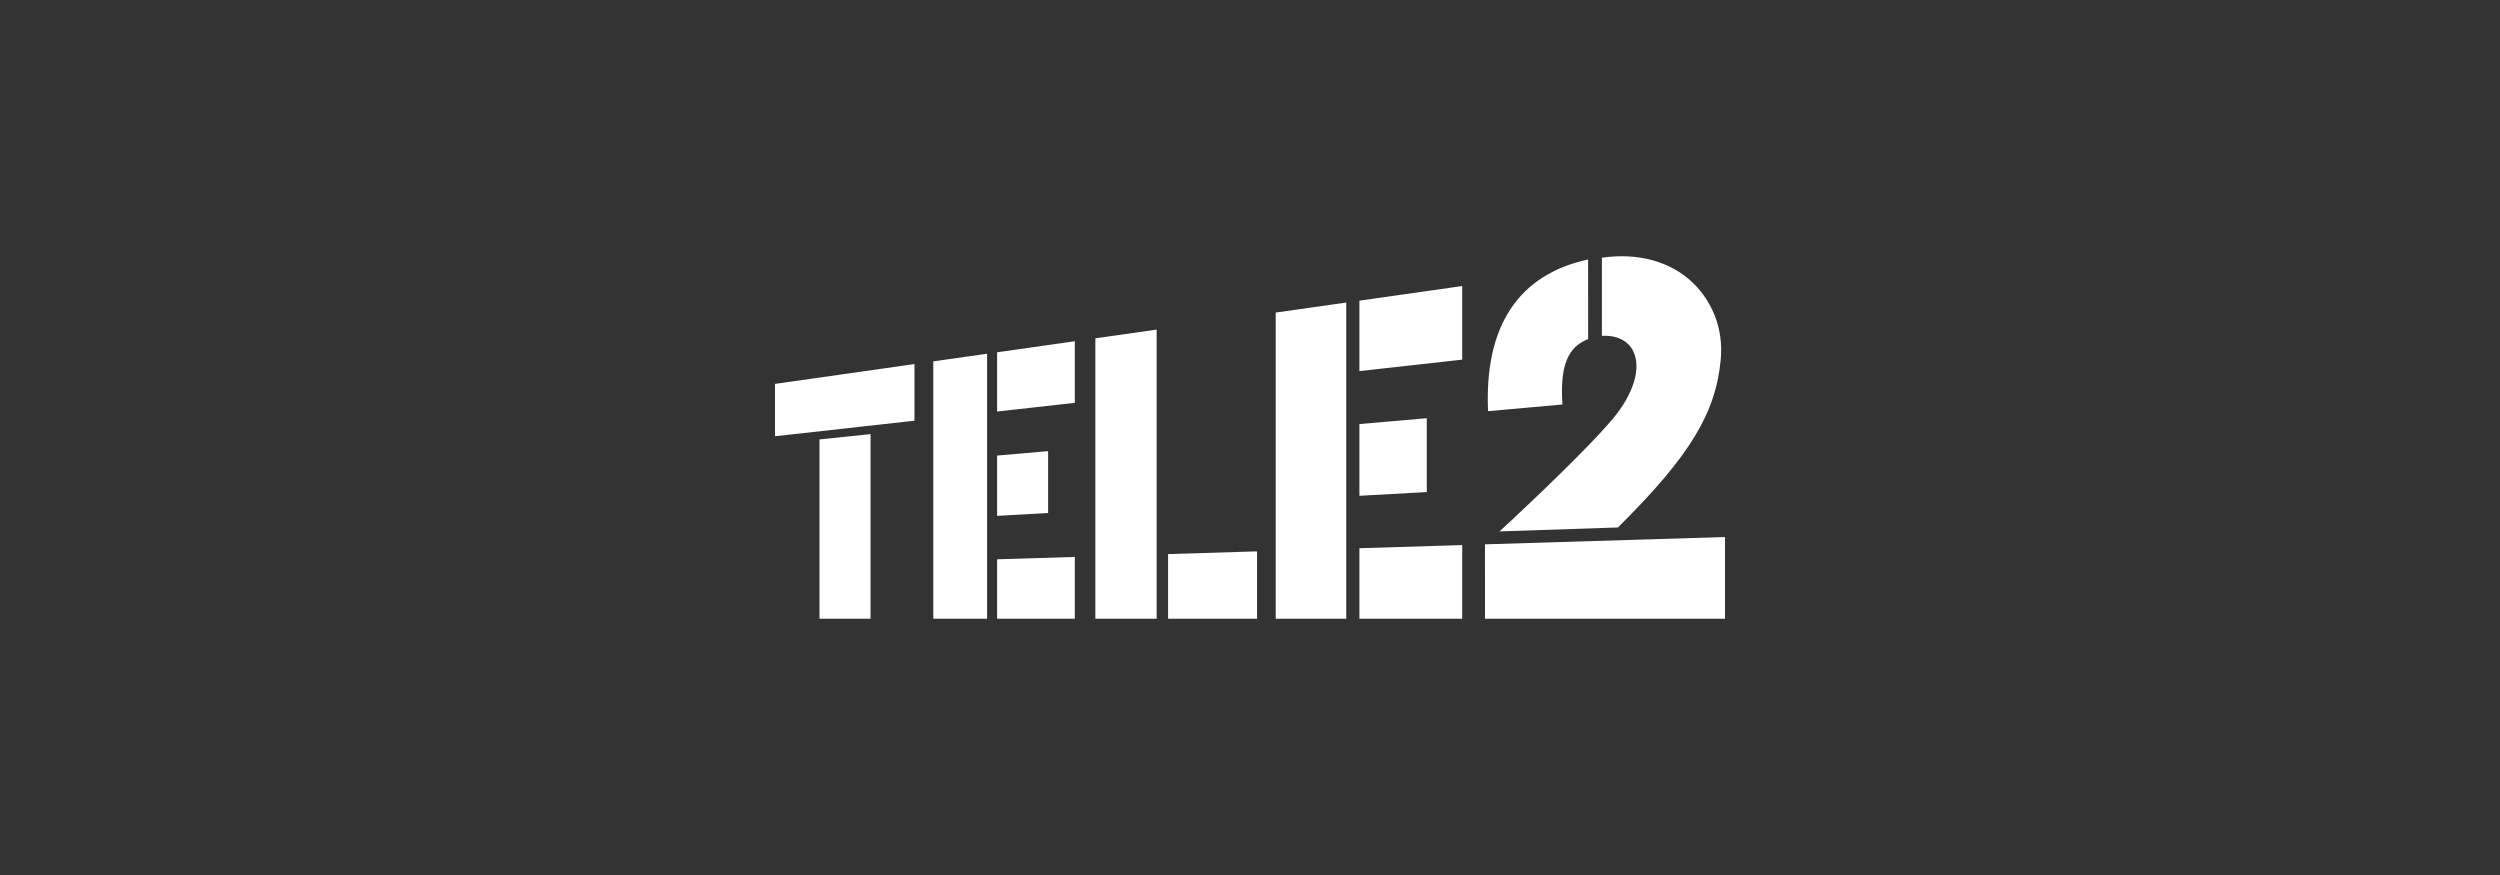 <svg width="400" height="140" viewBox="0 0 400 140" fill="none" xmlns="http://www.w3.org/2000/svg">
<rect x="0" y="0" width="400" height="140" fill="#333333" stroke="none"/>
<path d="M124 61.425V69.798L146.314 67.313V58.25L124 61.425ZM131.121 70.307V99H139.29V69.462L131.121 70.307ZM149.327 57.822V99H157.935V56.597L149.327 57.822ZM159.539 56.368V65.841L171.969 64.457V54.6L159.539 56.368ZM159.539 72.891V82.537L167.698 82.086V72.18L159.539 72.891ZM159.539 89.489V99H171.969V89.109L159.539 89.489ZM204.115 50.012V99H215.399V48.407L204.115 50.012ZM217.506 48.106V59.375L233.952 57.544V45.766L217.506 48.106ZM217.506 67.849V79.326L228.285 78.731V66.915L217.506 67.849ZM217.506 87.715V99H233.952V87.213L217.506 87.715ZM175.258 54.132V99H185.063V52.736L175.258 54.132ZM186.894 88.654V99H201.127V88.219L186.894 88.654ZM270.821 45.212C267.254 41.801 262.025 40.402 256.305 41.234V53.732C258.621 53.602 260.498 54.472 261.334 56.224C262.655 58.986 261.293 63.13 258.079 66.97C253.119 72.895 239.929 85.023 239.929 85.023L258.864 84.392C270.433 72.951 274.587 66.005 275.333 57.337C275.725 52.752 274.08 48.333 270.821 45.212ZM276 99V85.923L237.596 87.094M237.596 87.094L237.6 99L276 99M254.097 41.515C242.941 43.92 237.462 52.229 238.094 65.787L249.99 64.718C249.448 57.059 251.762 55.242 254.103 54.243L254.097 41.515Z" fill="white"/>
</svg>

